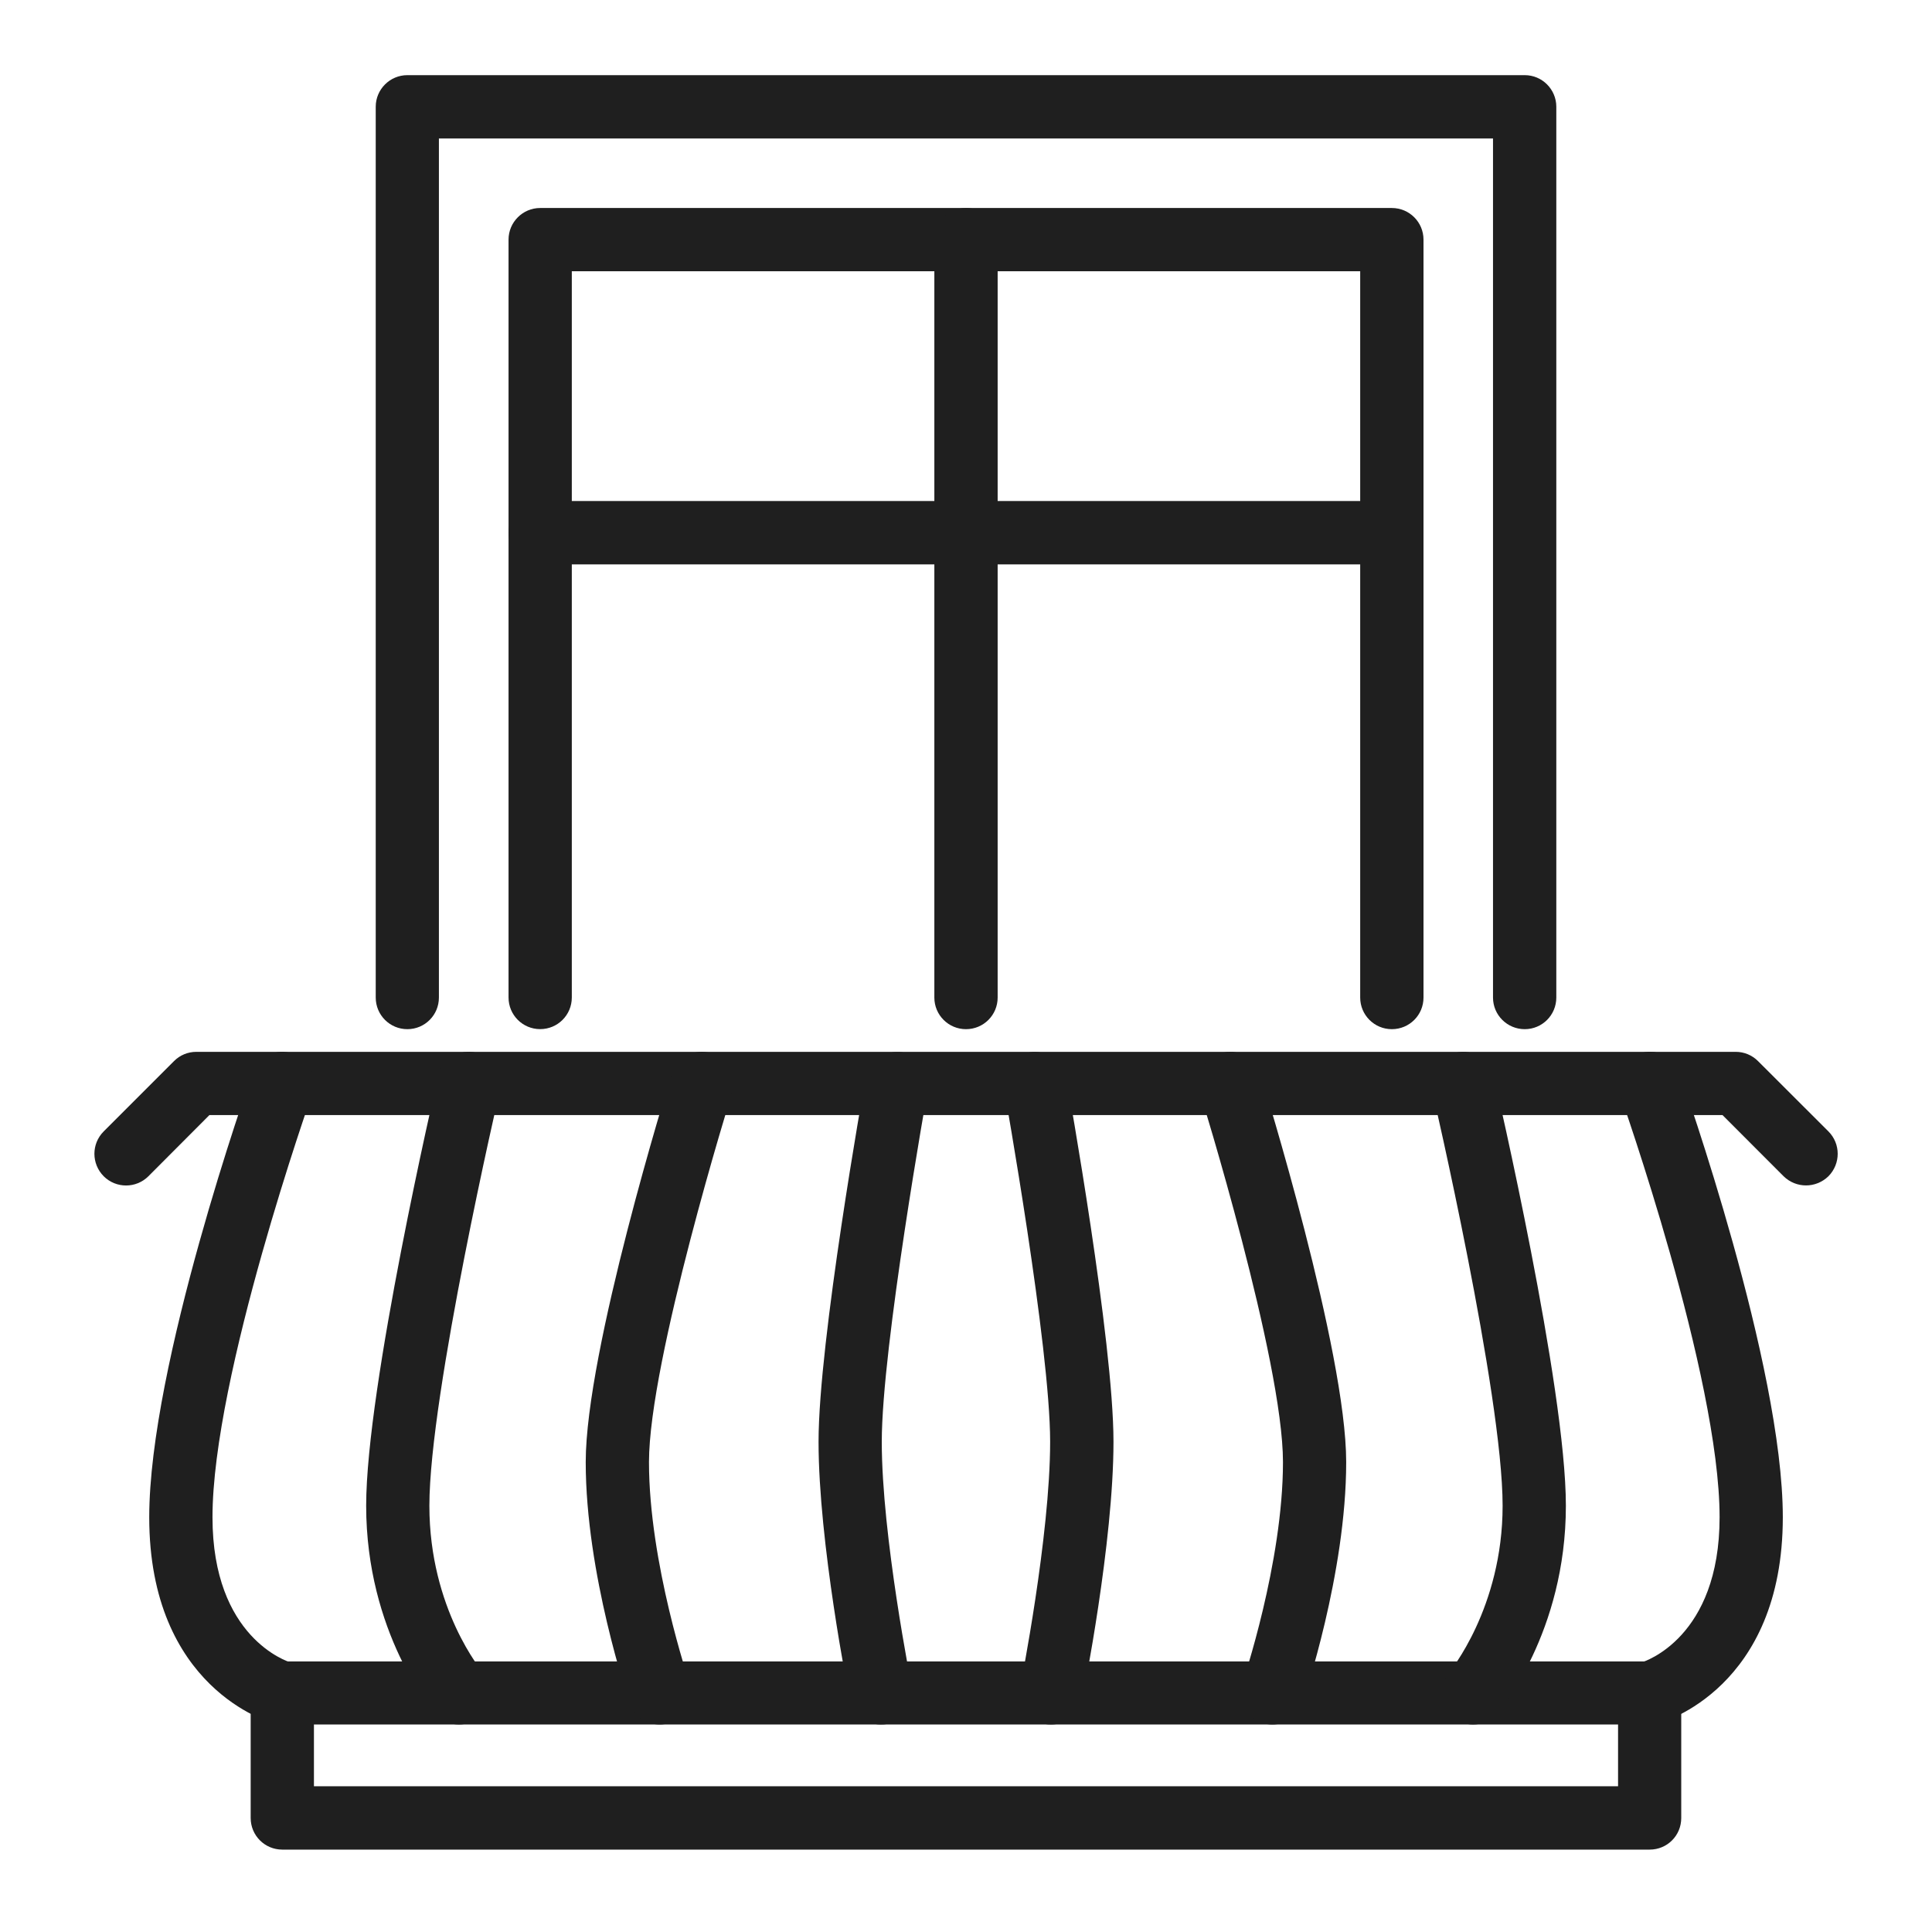 <?xml version="1.0" encoding="utf-8"?>
<!-- Generator: Adobe Illustrator 16.0.0, SVG Export Plug-In . SVG Version: 6.00 Build 0)  -->
<!DOCTYPE svg PUBLIC "-//W3C//DTD SVG 1.1//EN" "http://www.w3.org/Graphics/SVG/1.1/DTD/svg11.dtd">
<svg version="1.1" id="Calque_1" xmlns="http://www.w3.org/2000/svg" xmlns:xlink="http://www.w3.org/1999/xlink" x="0px" y="0px"
	 width="44.833px" height="44.667px" viewBox="0 0 44.833 44.667" enable-background="new 0 0 44.833 44.667" xml:space="preserve">
<g>
	<path fill="#1F1F1F" d="M66.416,14.478h38.669c0.315,0,0.569-0.253,0.569-0.569V-24.76c0-0.315-0.254-0.57-0.569-0.57H66.416
		c-0.314,0-0.568,0.255-0.568,0.57v38.669C65.847,14.225,66.101,14.478,66.416,14.478z M66.984-24.193h37.532v37.534H66.984V-24.193
		z"/>
	<path fill="#1F1F1F" d="M84.205-21.297H70.527c-0.314,0-0.568,0.256-0.568,0.569V9.875c0,0.313,0.254,0.567,0.568,0.567h13.678
		c0.314,0,0.569-0.254,0.569-0.567v-30.604C84.774-21.042,84.519-21.297,84.205-21.297z M83.636,9.305H71.095V-20.16h12.541V9.305z"
		/>
	<path fill="#1F1F1F" d="M100.974-21.297H87.295c-0.313,0-0.569,0.256-0.569,0.569v15.302c0,0.313,0.256,0.568,0.569,0.568h4.141
		c0.313,0,0.569-0.255,0.569-0.568c0-0.315-0.257-0.568-0.569-0.568h-3.571V-20.16h12.541V9.305H87.865V-3.139
		c0-0.314-0.256-0.567-0.569-0.567s-0.569,0.253-0.569,0.567V9.875c0,0.313,0.256,0.567,0.569,0.567h13.679
		c0.313,0,0.568-0.254,0.568-0.567v-30.604C101.542-21.042,101.288-21.297,100.974-21.297z"/>
	<path fill="#1F1F1F" d="M73.462-14.245c0.146,0,0.291-0.058,0.403-0.167l2.48-2.481c0.222-0.222,0.222-0.582,0-0.803
		c-0.224-0.224-0.583-0.224-0.806-0.002l-2.48,2.48c-0.221,0.222-0.221,0.583,0,0.806C73.171-14.302,73.317-14.245,73.462-14.245z"
		/>
	<path fill="#1F1F1F" d="M73.285-10.583c0.111,0.111,0.258,0.166,0.402,0.166s0.292-0.055,0.402-0.166l5.881-5.881
		c0.222-0.221,0.222-0.582,0-0.805c-0.224-0.222-0.582-0.222-0.805,0l-5.881,5.881C73.062-11.165,73.062-10.804,73.285-10.583z"/>
</g>
<g>
	<path fill="#1F1F1F" d="M-49.414-7.702H-69.29c-0.314,0-0.57,0.254-0.57,0.57c0,0.312,0.256,0.567,0.57,0.567h19.307V30.97H-69.29
		c-0.314,0-0.57,0.256-0.57,0.567c0,0.316,0.256,0.567,0.57,0.567h19.875c0.313,0,0.569-0.251,0.569-0.567V-7.131
		C-48.845-7.448-49.102-7.702-49.414-7.702z"/>
	<path fill="#1F1F1F" d="M-53.527,28.073c0.315,0,0.569-0.254,0.569-0.567V-3.098c0-0.314-0.254-0.571-0.569-0.571h-13.677
		c-0.314,0-0.568,0.257-0.568,0.571v30.604c0,0.313,0.254,0.567,0.568,0.567H-53.527z M-66.636-2.531h12.54v29.462h-12.54V-2.531z"
		/>
	<path fill="#1F1F1F" d="M-86.919,32.083l14.607,4.315c0.054,0.02,0.107,0.025,0.161,0.025c0.122,0,0.242-0.041,0.341-0.114
		c0.145-0.106,0.229-0.276,0.229-0.456V15.625c0-0.311-0.256-0.567-0.57-0.567c-0.314,0-0.569,0.256-0.569,0.567v19.469
		l-13.469-3.981V-6.697l13.469-3.697v22.03h-3.569c-0.314,0-0.569,0.254-0.569,0.568s0.255,0.567,0.569,0.567h4.138
		c0.314,0,0.57-0.253,0.57-0.567v-23.345c0-0.175-0.083-0.344-0.223-0.453c-0.142-0.106-0.326-0.139-0.497-0.095L-86.908-7.68
		c-0.248,0.068-0.418,0.292-0.418,0.548v38.669C-87.326,31.789-87.161,32.012-86.919,32.083z"/>
	<path fill="#1F1F1F" d="M-75.212,9.87c0.314,0,0.568-0.256,0.568-0.573V-6.539c0-0.18-0.083-0.349-0.225-0.456
		c-0.14-0.107-0.324-0.142-0.495-0.096l-8.484,2.331c-0.246,0.065-0.418,0.292-0.418,0.548v32.958c0,0.251,0.167,0.476,0.408,0.547
		l8.484,2.507c0.053,0.017,0.107,0.024,0.162,0.024c0.12,0,0.24-0.041,0.34-0.114c0.144-0.109,0.229-0.278,0.229-0.453V15.464
		c0-0.314-0.254-0.568-0.568-0.568c-0.314,0-0.569,0.254-0.569,0.568v15.029l-7.345-2.172V-3.778l7.345-2.017V9.297
		C-75.782,9.614-75.526,9.87-75.212,9.87z"/>
</g>
<g>
	<path fill="#1F1F1F" d="M-76.224-45.322c-0.314,0-0.57,0.256-0.57,0.57v11.166c0,0.311,0.255,0.567,0.57,0.567h33.043
		c0.315,0,0.571-0.256,0.571-0.567v-11.166c0-0.314-0.255-0.57-0.571-0.57c-0.313,0-0.568,0.256-0.568,0.57v10.595h-31.906v-10.595
		C-75.655-45.066-75.91-45.322-76.224-45.322z"/>
	<path fill="#1F1F1F" d="M-72.777-45.322c-0.314,0-0.569,0.256-0.569,0.57v7.782c0,0.313,0.255,0.567,0.569,0.567h11.469
		c0.315,0,0.571-0.253,0.571-0.567v-7.782c0-0.314-0.255-0.57-0.571-0.57c-0.313,0-0.569,0.256-0.569,0.57v7.211h-10.332v-7.211
		C-72.208-45.066-72.463-45.322-72.777-45.322z"/>
	<path fill="#1F1F1F" d="M-58.095-45.322c-0.316,0-0.569,0.256-0.569,0.57v7.782c0,0.313,0.252,0.567,0.569,0.567h11.47
		c0.313,0,0.568-0.253,0.568-0.567v-7.782c0-0.314-0.255-0.57-0.568-0.57c-0.315,0-0.572,0.256-0.572,0.57v7.211h-10.331v-7.211
		C-57.527-45.066-57.781-45.322-58.095-45.322z"/>
	<path fill="#1F1F1F" d="M-80.168-66.529h31.37c0.313,0,0.569-0.256,0.569-0.57s-0.257-0.568-0.569-0.568h-30.802v-4.227h39.796
		v4.227h-4.155c-0.313,0-0.567,0.254-0.567,0.568s0.255,0.57,0.567,0.57h2.406v2.857h-33.851c-0.315,0-0.57,0.257-0.57,0.57
		c0,0.314,0.255,0.568,0.57,0.568h33.851v2.818h-33.851c-0.315,0-0.57,0.254-0.57,0.568s0.255,0.57,0.57,0.57h33.851v2.816h-33.851
		c-0.315,0-0.57,0.251-0.57,0.564c0,0.316,0.255,0.573,0.57,0.573h33.851v2.818h-33.851c-0.315,0-0.57,0.254-0.57,0.563
		c0,0.319,0.255,0.576,0.57,0.576h33.851v2.878h-36.295v-16.677c0-0.311-0.255-0.567-0.569-0.567s-0.569,0.256-0.569,0.567v17.242
		c0,0.316,0.254,0.573,0.569,0.573h37.434c0.313,0,0.568-0.257,0.568-0.573v-19.305h1.181c0.313,0,0.568-0.256,0.568-0.57v-5.365
		c0-0.316-0.255-0.567-0.568-0.567h-40.934c-0.314,0-0.57,0.251-0.57,0.567v5.365C-80.738-66.785-80.483-66.529-80.168-66.529z"/>
</g>
<g>
	<path fill="#1F1F1F" d="M-32.351,51.412h-39.884c-0.314,0-0.568,0.258-0.568,0.57v39.084c0,0.313,0.253,0.57,0.568,0.57h39.884
		c0.314,0,0.569-0.257,0.569-0.57V51.982C-31.782,51.669-32.037,51.412-32.351,51.412z M-46.764,70.957V57.764l5.96-1.851v15.043
		H-46.764z M-39.667,55.559l6.747-2.09v17.487h-6.747V55.559z M-64.353,69.256c0.316,0,0.569-0.253,0.569-0.567V55.914l5.965,1.851
		v13.192h-13.847V53.469l6.744,2.09v13.13C-64.921,69.003-64.666,69.256-64.353,69.256z M-57.819,72.094v13.189l-5.965,1.848V72.094
		H-57.819z M-71.666,90.498V72.094h6.744v15.395l-2.246,0.695c-0.3,0.094-0.468,0.41-0.375,0.709
		c0.076,0.246,0.301,0.404,0.543,0.404c0.056,0,0.113-0.011,0.169-0.027l9.745-3.022c0.238-0.073,0.401-0.295,0.401-0.544V57.344
		c0-0.249-0.163-0.47-0.401-0.544l-13.703-4.248h36.989L-47.503,56.8c-0.237,0.074-0.401,0.295-0.401,0.544v28.359
		c0,0.249,0.164,0.471,0.401,0.544l9.748,3.022c0.055,0.017,0.112,0.027,0.169,0.027c0.242,0,0.467-0.158,0.542-0.404
		c0.095-0.299-0.073-0.615-0.376-0.709l-2.246-0.695V74.231c0-0.313-0.254-0.57-0.568-0.57s-0.569,0.257-0.569,0.57v12.9
		l-5.96-1.848V72.094h13.844v18.403H-71.666z"/>
</g>
<g>
	<g>
		<path fill="#1F1F1F" d="M-111.931,73.102c-0.405,0-0.734-0.328-0.734-0.735V37.09h-33.328v35.276c0,0.407-0.327,0.735-0.732,0.735
			c-0.406,0-0.737-0.328-0.737-0.735v-36.01c0-0.405,0.331-0.735,0.737-0.735h34.794c0.405,0,0.734,0.33,0.734,0.735v36.01
			C-111.197,72.774-111.526,73.102-111.931,73.102z"/>
	</g>
	<g>
		<path fill="#1F1F1F" d="M-114.895,73.102c-0.406,0-0.735-0.328-0.735-0.735V40.509h-27.4v31.857c0,0.407-0.329,0.735-0.735,0.735
			c-0.405,0-0.734-0.328-0.734-0.735V39.775c0-0.405,0.329-0.732,0.734-0.732h28.87c0.405,0,0.733,0.327,0.733,0.732v32.592
			C-114.162,72.774-114.489,73.102-114.895,73.102z"/>
	</g>
	<g>
		<path fill="#1F1F1F" d="M-108.665,76.671h-41.329c-0.405,0-0.735-0.327-0.735-0.733v-3.571c0-0.404,0.33-0.733,0.735-0.733h41.329
			c0.405,0,0.734,0.329,0.734,0.733v3.571C-107.931,76.344-108.26,76.671-108.665,76.671z M-149.262,75.205h39.863v-2.103h-39.863
			V75.205z"/>
	</g>
	<g>
		<path fill="#1F1F1F" d="M-143.765,73.102c-0.315,0-0.607-0.203-0.703-0.522c-0.118-0.388,0.102-0.797,0.491-0.915l8.519-2.577
			V44.352l-8.612-3.91c-0.368-0.167-0.532-0.602-0.364-0.97c0.167-0.37,0.605-0.531,0.974-0.364l9.04,4.104
			c0.262,0.117,0.43,0.379,0.43,0.667v25.754c0,0.324-0.213,0.609-0.521,0.702l-9.041,2.736
			C-143.623,73.091-143.694,73.102-143.765,73.102z"/>
	</g>
	<g>
		<path fill="#1F1F1F" d="M-114.895,73.102c-0.071,0-0.142-0.011-0.213-0.031l-9.041-2.736c-0.308-0.093-0.521-0.378-0.521-0.702
			V43.878c0-0.288,0.168-0.55,0.43-0.667l9.041-4.104c0.371-0.167,0.804-0.006,0.971,0.364c0.168,0.368,0.004,0.803-0.364,0.97
			l-8.61,3.91v24.735l8.519,2.577c0.389,0.118,0.608,0.527,0.491,0.915C-114.289,72.899-114.581,73.102-114.895,73.102z"/>
	</g>
	<g>
		<path fill="#1F1F1F" d="M-137.136,55.836h-4.09c-0.405,0-0.733-0.328-0.733-0.732V43.668c0-0.264,0.141-0.508,0.369-0.639
			c0.229-0.126,0.509-0.13,0.735,0.004l4.091,2.383c0.225,0.132,0.362,0.374,0.362,0.636v9.052
			C-136.402,55.508-136.73,55.836-137.136,55.836z M-140.491,54.368h2.621v-7.893l-2.621-1.531V54.368z"/>
	</g>
	<g>
		<path fill="#1F1F1F" d="M-117.435,55.836h-4.088c-0.407,0-0.735-0.328-0.735-0.732v-9.052c0-0.262,0.138-0.504,0.365-0.636
			l4.088-2.383c0.229-0.135,0.508-0.13,0.736-0.004c0.229,0.131,0.37,0.375,0.37,0.639v11.436
			C-116.699,55.508-117.028,55.836-117.435,55.836z M-120.789,54.368h2.621v-9.424l-2.621,1.531V54.368z"/>
	</g>
	<g>
		<path fill="#1F1F1F" d="M-141.226,69.764c-0.125,0-0.251-0.032-0.364-0.099c-0.228-0.131-0.369-0.372-0.369-0.635V57.594
			c0-0.405,0.328-0.732,0.733-0.732h4.09c0.406,0,0.734,0.327,0.734,0.732v9.05c0,0.264-0.137,0.505-0.362,0.634l-4.091,2.387
			C-140.97,69.732-141.096,69.764-141.226,69.764z M-140.491,58.329v9.423l2.621-1.528v-7.895H-140.491z"/>
	</g>
	<g>
		<path fill="#1F1F1F" d="M-117.435,69.764c-0.127,0-0.254-0.032-0.37-0.1l-4.088-2.387c-0.227-0.129-0.365-0.37-0.365-0.634v-9.05
			c0-0.405,0.328-0.732,0.735-0.732h4.088c0.406,0,0.735,0.327,0.735,0.732v11.437c0,0.263-0.141,0.504-0.37,0.635
			C-117.182,69.732-117.309,69.764-117.435,69.764z M-120.789,66.223l2.621,1.528v-9.423h-2.621V66.223z"/>
	</g>
</g>
<g>
	<g>
		<path fill="#1F1F1F" d="M-144.881-54.21c-0.188,0-0.377-0.071-0.52-0.215c-0.286-0.287-0.286-0.752,0-1.038l2.021-2.021
			c0.287-0.287,0.752-0.287,1.038,0c0.287,0.287,0.287,0.751,0,1.039l-2.019,2.021C-144.506-54.281-144.694-54.21-144.881-54.21z"/>
	</g>
	<g>
		<path fill="#1F1F1F" d="M-130.34-53.894c-0.188,0-0.377-0.071-0.519-0.214c-0.288-0.288-0.288-0.752,0-1.038l2.019-2.021
			c0.288-0.286,0.753-0.286,1.039,0c0.288,0.287,0.288,0.751,0,1.039l-2.019,2.02C-129.965-53.965-130.152-53.894-130.34-53.894z"/>
	</g>
	<g>
		<path fill="#1F1F1F" d="M-145.178-50.395c-0.187,0-0.375-0.071-0.519-0.215c-0.288-0.287-0.288-0.751,0-1.038l5.814-5.816
			c0.287-0.286,0.75-0.286,1.039,0c0.285,0.287,0.285,0.751,0,1.039l-5.814,5.815C-144.803-50.466-144.99-50.395-145.178-50.395z"/>
	</g>
	<g>
		<path fill="#1F1F1F" d="M-130.32-50.395c-0.188,0-0.377-0.071-0.52-0.215c-0.286-0.287-0.286-0.751,0-1.038l5.816-5.816
			c0.286-0.286,0.751-0.286,1.038,0c0.287,0.287,0.287,0.751,0,1.039l-5.815,5.815C-129.945-50.466-130.132-50.395-130.32-50.395z"
			/>
	</g>
	<g>
		<path fill="#1F1F1F" d="M-115.725-24.596c-0.406,0-0.734-0.329-0.734-0.734v-38.848h-36.293v38.848
			c0,0.406-0.329,0.734-0.735,0.734c-0.405,0-0.734-0.329-0.734-0.734v-39.582c0-0.406,0.329-0.734,0.734-0.734h37.763
			c0.406,0,0.734,0.328,0.734,0.734v39.582C-114.991-24.925-115.319-24.596-115.725-24.596z"/>
	</g>
	<g>
		<path fill="#1F1F1F" d="M-112.042-24.596h-45.128c-0.405,0-0.734-0.329-0.734-0.734c0-0.406,0.329-0.734,0.734-0.734h45.128
			c0.406,0,0.734,0.328,0.734,0.734C-111.308-24.925-111.636-24.596-112.042-24.596z"/>
	</g>
	<g>
		<path fill="#1F1F1F" d="M-119.31-24.596c-0.405,0-0.734-0.329-0.734-0.734v-35.966h-29.125v35.966c0,0.406-0.33,0.734-0.735,0.734
			c-0.406,0-0.734-0.329-0.734-0.734v-36.7c0-0.406,0.328-0.734,0.734-0.734l30.595,0c0.407,0,0.735,0.329,0.735,0.734v36.7
			C-118.574-24.925-118.902-24.596-119.31-24.596z"/>
	</g>
	<g>
		<path fill="#1F1F1F" d="M-136.664-27.148h-10.254c-0.405,0-0.734-0.329-0.734-0.735v-31.358c0-0.406,0.329-0.735,0.734-0.735
			h10.254c0.407,0,0.734,0.329,0.734,0.735v31.358C-135.93-27.477-136.257-27.148-136.664-27.148z M-146.184-28.617h8.786v-29.89
			h-8.786V-28.617z"/>
	</g>
	<g>
		<path fill="#1F1F1F" d="M-122.296-27.148h-10.253c-0.406,0-0.735-0.329-0.735-0.735v-31.358c0-0.406,0.329-0.735,0.735-0.735
			h10.253c0.407,0,0.735,0.329,0.735,0.735v31.358C-121.561-27.477-121.889-27.148-122.296-27.148z M-131.817-28.617h8.789v-29.89
			h-8.789V-28.617z"/>
	</g>
</g>
<g>
	<g>
		<path fill="#1F1F1F" d="M35.382,23.883c-0.405,0-0.736-0.327-0.736-0.734V3.214H10.185v19.935c0,0.407-0.327,0.734-0.732,0.734
			s-0.734-0.327-0.734-0.734V2.477c0-0.403,0.329-0.733,0.734-0.733h25.93c0.404,0,0.732,0.33,0.732,0.733v20.672
			C36.115,23.556,35.787,23.883,35.382,23.883z"/>
	</g>
	<g>
		<path fill="#1F1F1F" d="M32.298,23.883c-0.404,0-0.734-0.327-0.734-0.734V6.294H13.269v16.854c0,0.407-0.328,0.734-0.735,0.734
			c-0.404,0-0.733-0.327-0.733-0.734V5.56c0-0.403,0.329-0.733,0.733-0.733h19.765c0.407,0,0.734,0.33,0.734,0.733v17.589
			C33.033,23.556,32.706,23.883,32.298,23.883z"/>
	</g>
	<g>
		<path fill="#1F1F1F" d="M32.298,13.097H12.534c-0.404,0-0.733-0.33-0.733-0.737c0-0.404,0.329-0.733,0.733-0.733h19.765
			c0.407,0,0.734,0.329,0.734,0.733C33.033,12.767,32.706,13.097,32.298,13.097z"/>
	</g>
	<g>
		<path fill="#1F1F1F" d="M41.91,27.509c-0.189,0-0.376-0.071-0.521-0.213l-1.417-1.419H4.859l-1.415,1.419
			c-0.286,0.286-0.752,0.286-1.038,0c-0.287-0.29-0.287-0.753,0-1.04l1.632-1.632c0.137-0.139,0.323-0.215,0.519-0.215h35.721
			c0.194,0,0.38,0.076,0.518,0.215l1.634,1.632c0.286,0.287,0.286,0.75,0,1.04C42.284,27.438,42.095,27.509,41.91,27.509z"/>
	</g>
	<g>
		<path fill="#1F1F1F" d="M38.282,42.922H6.55c-0.405,0-0.733-0.327-0.733-0.734v-2.9c0-0.406,0.328-0.733,0.733-0.733h31.731
			c0.407,0,0.733,0.327,0.733,0.733v2.9C39.015,42.595,38.689,42.922,38.282,42.922z M7.285,41.452h30.263v-1.433H7.285V41.452z"/>
	</g>
	<g>
		<path fill="#1F1F1F" d="M6.55,40.019c-0.063,0-0.127-0.005-0.191-0.024c-0.116-0.03-2.896-0.821-2.896-4.786
			c0-3.527,2.298-10.035,2.396-10.311c0.135-0.382,0.553-0.587,0.938-0.445c0.383,0.134,0.582,0.555,0.445,0.937
			c-0.022,0.065-2.311,6.545-2.311,9.819c0,2.8,1.746,3.349,1.818,3.373c0.385,0.114,0.61,0.519,0.503,0.906
			C7.162,39.809,6.87,40.019,6.55,40.019z"/>
	</g>
	<g>
		<path fill="#1F1F1F" d="M38.282,40.019c-0.323,0-0.62-0.212-0.708-0.54c-0.106-0.391,0.126-0.794,0.518-0.9
			c0.066-0.021,1.812-0.57,1.812-3.37c0-3.277-2.29-9.754-2.313-9.819c-0.136-0.382,0.063-0.803,0.447-0.937
			c0.374-0.145,0.801,0.063,0.936,0.445c0.099,0.275,2.397,6.783,2.397,10.311c0,3.965-2.78,4.756-2.897,4.786
			C38.409,40.014,38.344,40.019,38.282,40.019z"/>
	</g>
	<g>
		<path fill="#1F1F1F" d="M10.649,40.019c-0.206,0-0.412-0.081-0.557-0.253c-0.064-0.074-1.595-1.886-1.595-4.824
			c0-2.756,1.603-9.673,1.669-9.965c0.094-0.393,0.486-0.644,0.883-0.548c0.395,0.089,0.641,0.488,0.549,0.881
			c-0.016,0.071-1.634,7.044-1.634,9.632c0,2.4,1.229,3.853,1.241,3.866c0.265,0.306,0.229,0.771-0.078,1.037
			C10.989,39.964,10.819,40.019,10.649,40.019z"/>
	</g>
	<g>
		<path fill="#1F1F1F" d="M34.184,40.019c-0.171,0-0.342-0.055-0.479-0.174c-0.307-0.266-0.341-0.731-0.076-1.037
			c0.009-0.011,1.24-1.492,1.24-3.866c0-2.588-1.617-9.561-1.635-9.632c-0.091-0.393,0.155-0.792,0.551-0.881
			c0.399-0.096,0.789,0.157,0.881,0.548c0.067,0.292,1.671,7.209,1.671,9.965c0,2.938-1.532,4.75-1.596,4.824
			C34.596,39.938,34.391,40.019,34.184,40.019z"/>
	</g>
	<g>
		<path fill="#1F1F1F" d="M15.307,40.019c-0.306,0-0.591-0.188-0.694-0.493c-0.043-0.121-1.021-3.007-1.021-5.597
			c0-2.581,1.91-8.742,1.991-9.004c0.121-0.388,0.529-0.604,0.921-0.483c0.386,0.12,0.603,0.532,0.483,0.92
			c-0.021,0.06-1.927,6.21-1.927,8.567c0,2.344,0.93,5.091,0.938,5.118c0.132,0.385-0.072,0.803-0.457,0.934
			C15.463,40.008,15.384,40.019,15.307,40.019z"/>
	</g>
	<g>
		<path fill="#1F1F1F" d="M29.527,40.019c-0.078,0-0.159-0.011-0.238-0.038c-0.382-0.131-0.588-0.549-0.455-0.934
			c0.008-0.027,0.938-2.774,0.938-5.118c0-2.357-1.903-8.508-1.925-8.567c-0.121-0.388,0.096-0.8,0.484-0.92
			c0.388-0.12,0.799,0.096,0.919,0.483c0.082,0.262,1.989,6.423,1.989,9.004c0,2.59-0.977,5.476-1.019,5.597
			C30.118,39.832,29.833,40.019,29.527,40.019z"/>
	</g>
	<g>
		<path fill="#1F1F1F" d="M20.436,40.019c-0.341,0-0.647-0.24-0.718-0.587c-0.03-0.146-0.723-3.637-0.723-5.975
			c0-2.336,1.046-8.194,1.091-8.442c0.072-0.401,0.457-0.651,0.854-0.595c0.397,0.073,0.664,0.455,0.592,0.854
			c-0.011,0.057-1.07,5.978-1.07,8.183c0,2.193,0.689,5.65,0.696,5.684c0.079,0.4-0.178,0.785-0.575,0.865
			C20.533,40.017,20.486,40.019,20.436,40.019z"/>
	</g>
	<g>
		<path fill="#1F1F1F" d="M24.395,40.019c-0.048,0-0.096-0.002-0.145-0.013c-0.397-0.08-0.654-0.465-0.574-0.865
			c0.007-0.033,0.693-3.49,0.693-5.684c0-2.205-1.058-8.126-1.068-8.183c-0.07-0.399,0.193-0.781,0.594-0.854
			c0.398-0.06,0.778,0.193,0.851,0.595c0.045,0.248,1.093,6.106,1.093,8.442c0,2.338-0.694,5.828-0.724,5.975
			C25.042,39.779,24.74,40.019,24.395,40.019z"/>
	</g>
	<g>
		<path fill="#1F1F1F" d="M22.416,23.883c-0.404,0-0.734-0.327-0.734-0.734V5.56c0-0.403,0.33-0.733,0.734-0.733
			c0.407,0,0.735,0.33,0.735,0.733v17.589C23.151,23.556,22.823,23.883,22.416,23.883z"/>
	</g>
</g>
<g>
	<g>
		<path fill="#1F1F1F" d="M104.873,67.514c-0.373,0-0.675-0.301-0.675-0.676V28.505H81.653v38.333c0,0.375-0.304,0.676-0.677,0.676
			c-0.374,0-0.677-0.301-0.677-0.676v-39.01c0-0.372,0.303-0.676,0.677-0.676h23.896c0.374,0,0.677,0.304,0.677,0.676v39.01
			C105.549,67.213,105.247,67.514,104.873,67.514z"/>
	</g>
	<g>
		<path fill="#1F1F1F" d="M101.019,63.758H84.827c-0.373,0-0.677-0.303-0.677-0.676V31.589c0-0.374,0.304-0.678,0.677-0.678h16.192
			c0.373,0,0.676,0.304,0.676,0.678v9.594c0,0.376-0.303,0.678-0.676,0.678c-0.374,0-0.678-0.302-0.678-0.678v-8.918H85.502v30.14
			h14.839v-8.916c0-0.377,0.304-0.678,0.678-0.678c0.373,0,0.676,0.301,0.676,0.678v9.594
			C101.695,63.456,101.392,63.758,101.019,63.758z"/>
	</g>
	<g>
		<path fill="#1F1F1F" d="M112.279,67.514H73.571c-0.374,0-0.677-0.301-0.677-0.676s0.303-0.676,0.677-0.676h38.708
			c0.374,0,0.678,0.301,0.678,0.676S112.653,67.514,112.279,67.514z"/>
	</g>
	<g>
		<path fill="#1F1F1F" d="M102.352,54.165H98.27c-0.374,0-0.677-0.307-0.677-0.676c0-0.377,0.303-0.678,0.677-0.678h3.404V41.86
			H98.27c-0.374,0-0.677-0.304-0.677-0.678c0-0.372,0.303-0.677,0.677-0.677h4.082c0.372,0,0.676,0.305,0.676,0.677v12.307
			C103.028,53.858,102.724,54.165,102.352,54.165z"/>
	</g>
	<g>
		<path fill="#1F1F1F" d="M88.206,35.769c-0.173,0-0.347-0.065-0.478-0.199c-0.265-0.264-0.265-0.692,0-0.955l1.509-1.51
			c0.264-0.265,0.693-0.265,0.957,0c0.264,0.264,0.264,0.691,0,0.957l-1.509,1.508C88.552,35.704,88.379,35.769,88.206,35.769z"/>
	</g>
	<g>
		<path fill="#1F1F1F" d="M88.206,38.37c-0.173,0-0.347-0.065-0.478-0.197c-0.265-0.264-0.265-0.692,0-0.957l4.278-4.278
			c0.263-0.265,0.691-0.265,0.955,0c0.265,0.265,0.265,0.692,0,0.955l-4.276,4.28C88.552,38.304,88.379,38.37,88.206,38.37z"/>
	</g>
</g>
</svg>
